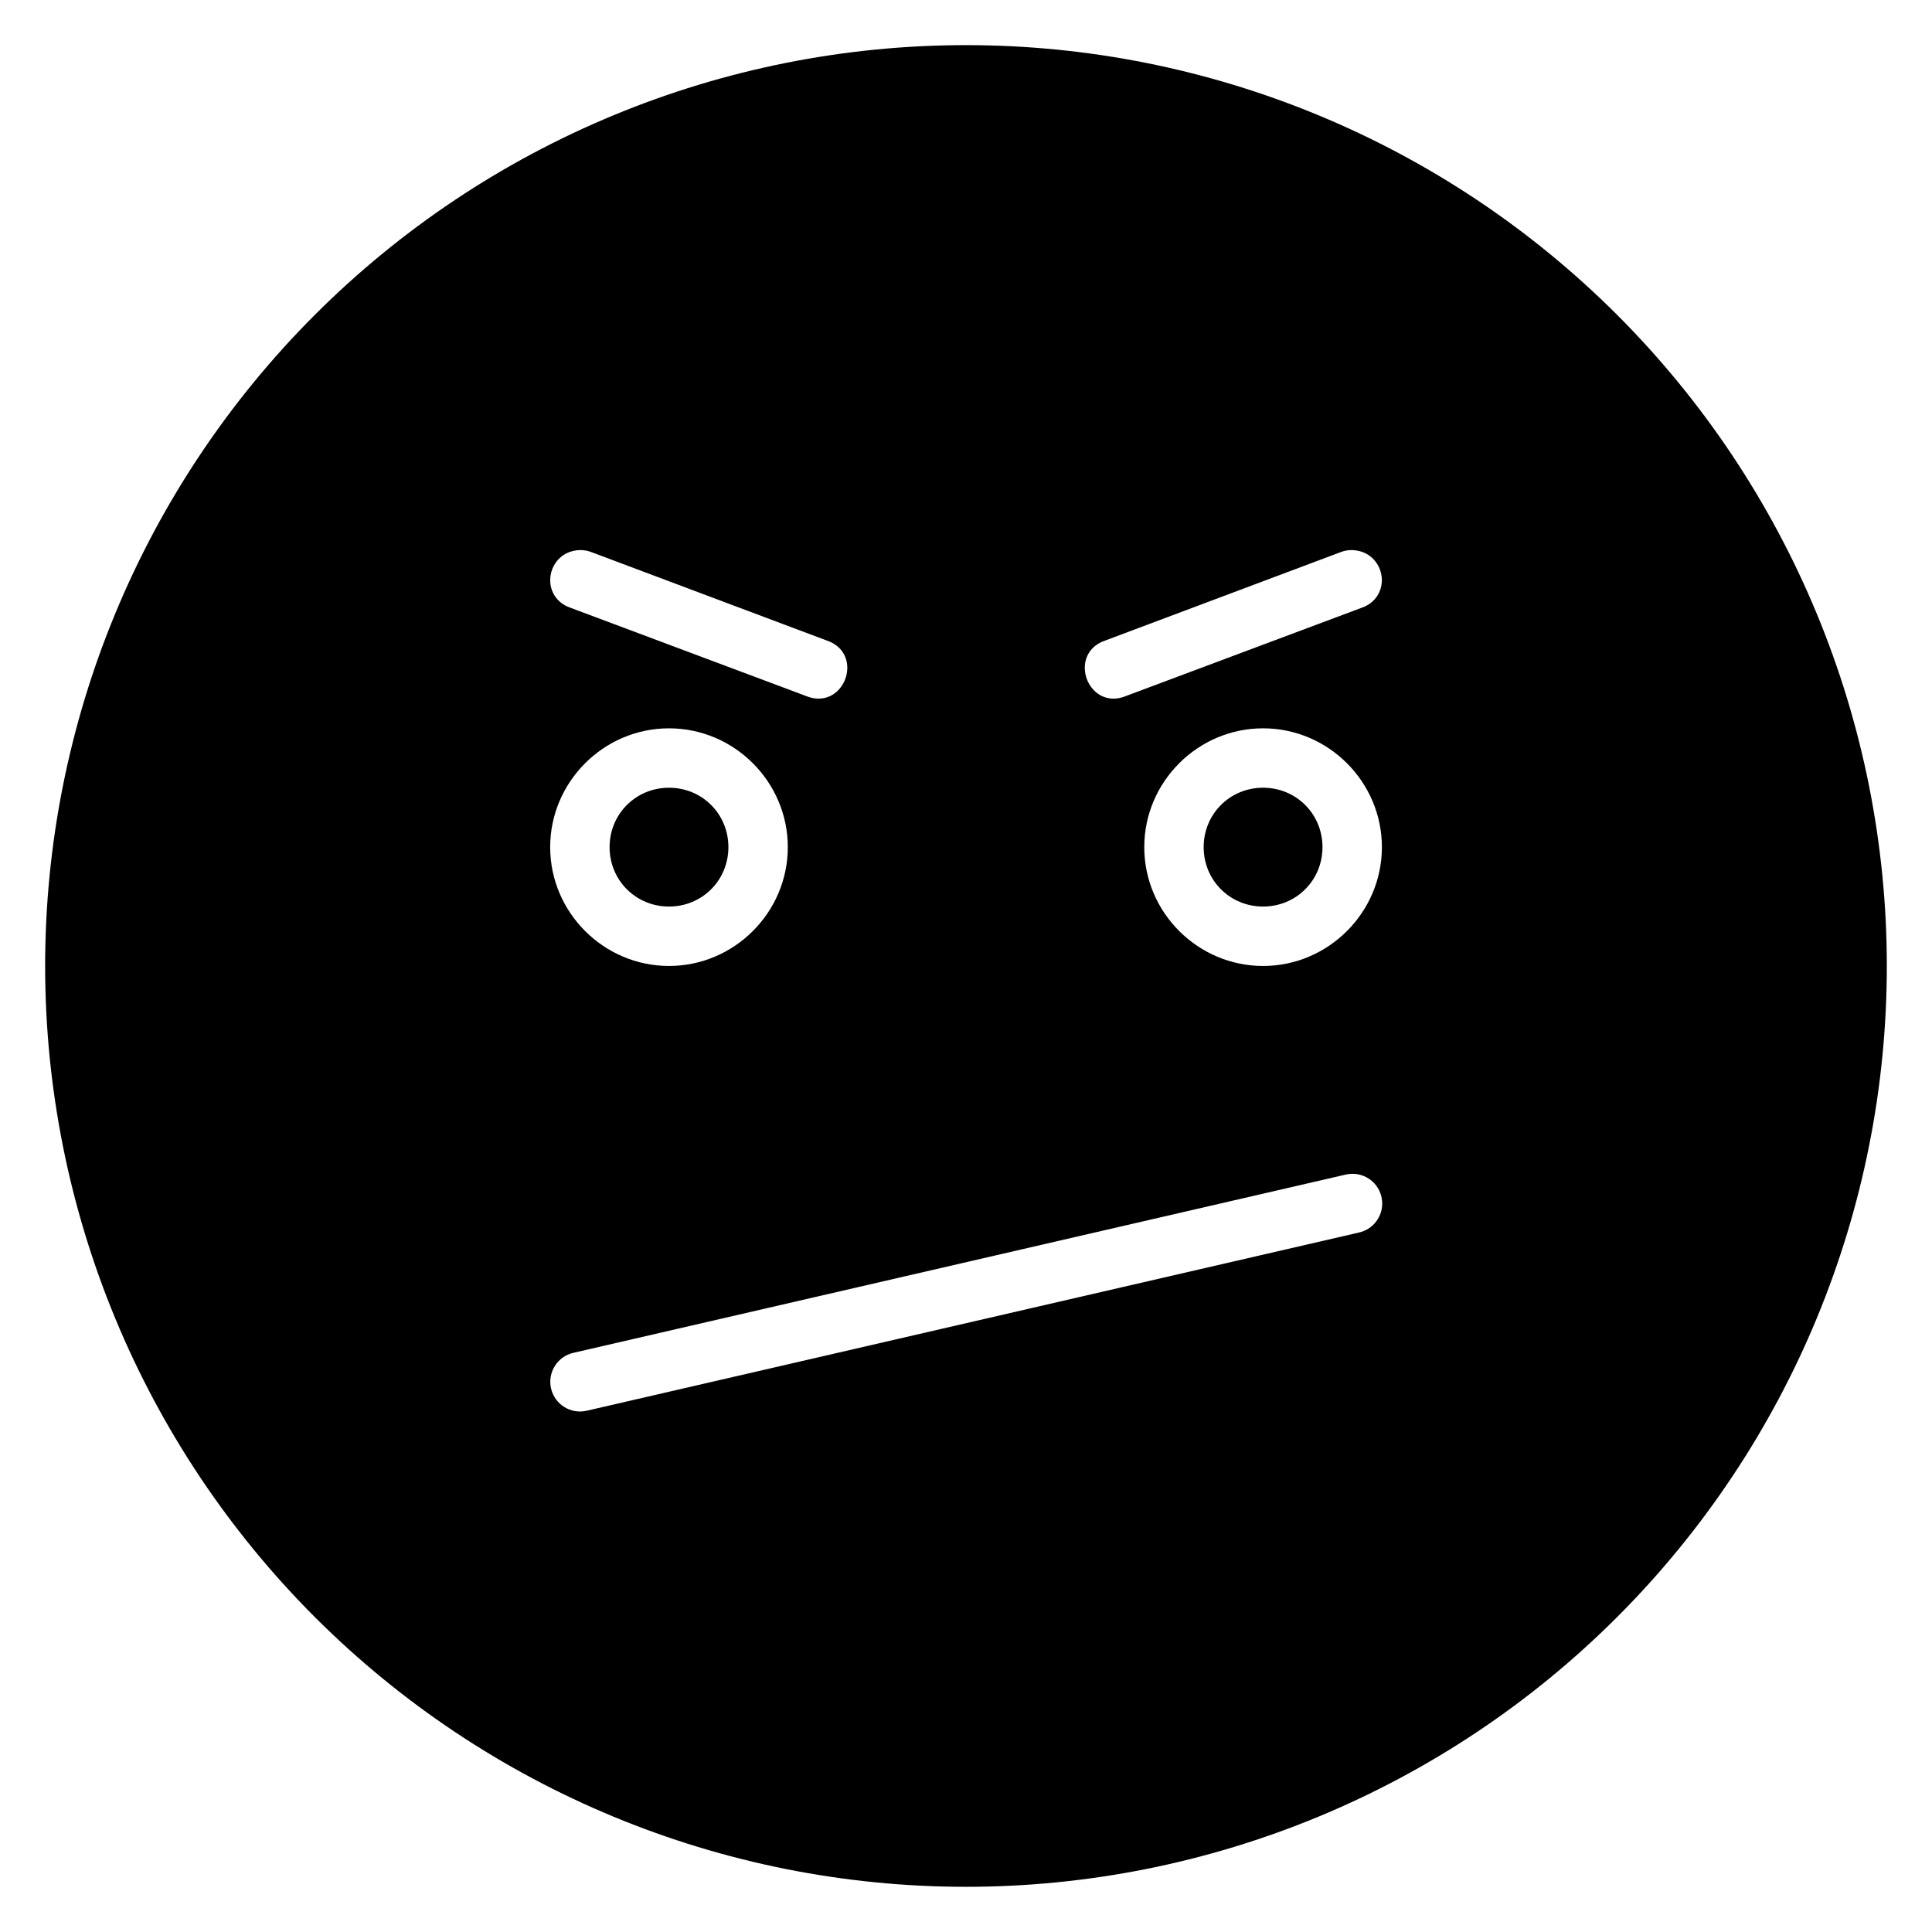 <?xml version="1.0" encoding="UTF-8"?>
<!-- Uploaded to: ICON Repo, www.svgrepo.com, Generator: ICON Repo Mixer Tools -->
<svg fill="#000000" width="800px" height="800px" version="1.1" viewBox="144 144 512 512" xmlns="http://www.w3.org/2000/svg">
 <path d="m400 155.96c-64.723 0-126.79 25.711-172.56 71.477s-71.477 107.84-71.477 172.56c0 64.719 25.711 126.79 71.477 172.55 45.766 45.766 107.84 71.477 172.56 71.477 64.719 0 126.79-25.711 172.55-71.477 45.766-45.766 71.477-107.84 71.477-172.55 0-64.723-25.711-126.79-71.477-172.56-45.766-45.766-107.84-71.477-172.55-71.477zm-102.34 133.82c1.047-0.027 2.094 0.156 3.074 0.539l62.422 23.445c3.902 1.336 5.492 4.461 5.383 7.504-0.148 4.066-3.293 8.035-7.875 7.871-0.945-0.031-1.961-0.246-3.012-0.676l-62.637-23.461c-3.559-1.277-5.277-4.371-5.199-7.379 0.059-3.898 2.945-7.699 7.844-7.844zm204.69 0c4.894 0.145 7.777 3.945 7.856 7.844 0.047 3.008-1.641 6.102-5.195 7.379l-62.656 23.461c-1.051 0.43-2.051 0.645-2.996 0.676-4.578 0.164-7.723-3.805-7.871-7.871-0.109-3.043 1.461-6.168 5.363-7.504l62.438-23.445c0.98-0.383 2.012-0.566 3.062-0.539zm-181.06 47.234c17.297 0 31.488 14.191 31.488 31.488s-14.191 31.488-31.488 31.488-31.488-14.191-31.488-31.488 14.191-31.488 31.488-31.488zm157.44 0c17.297 0 31.488 14.191 31.488 31.488s-14.191 31.488-31.488 31.488-31.488-14.191-31.488-31.488 14.191-31.488 31.488-31.488zm-157.44 15.742c-8.785 0-15.742 6.957-15.742 15.746 0 8.785 6.957 15.742 15.742 15.742 8.789 0 15.746-6.957 15.746-15.742 0-8.789-6.957-15.746-15.746-15.746zm157.44 0c-8.789 0-15.746 6.957-15.746 15.746 0 8.789 6.957 15.742 15.746 15.742s15.742-6.953 15.742-15.742c0-8.789-6.953-15.746-15.742-15.746zm23.953 102.32c3.973 0.129 7.223 3.195 7.586 7.148 0.363 3.957-2.273 7.562-6.156 8.414l-204.67 47.23c-4.227 0.957-8.434-1.688-9.406-5.91-0.973-4.227 1.648-8.441 5.871-9.434l204.67-47.234c0.688-0.164 1.398-0.238 2.106-0.215z" fill-rule="evenodd"/>
</svg>